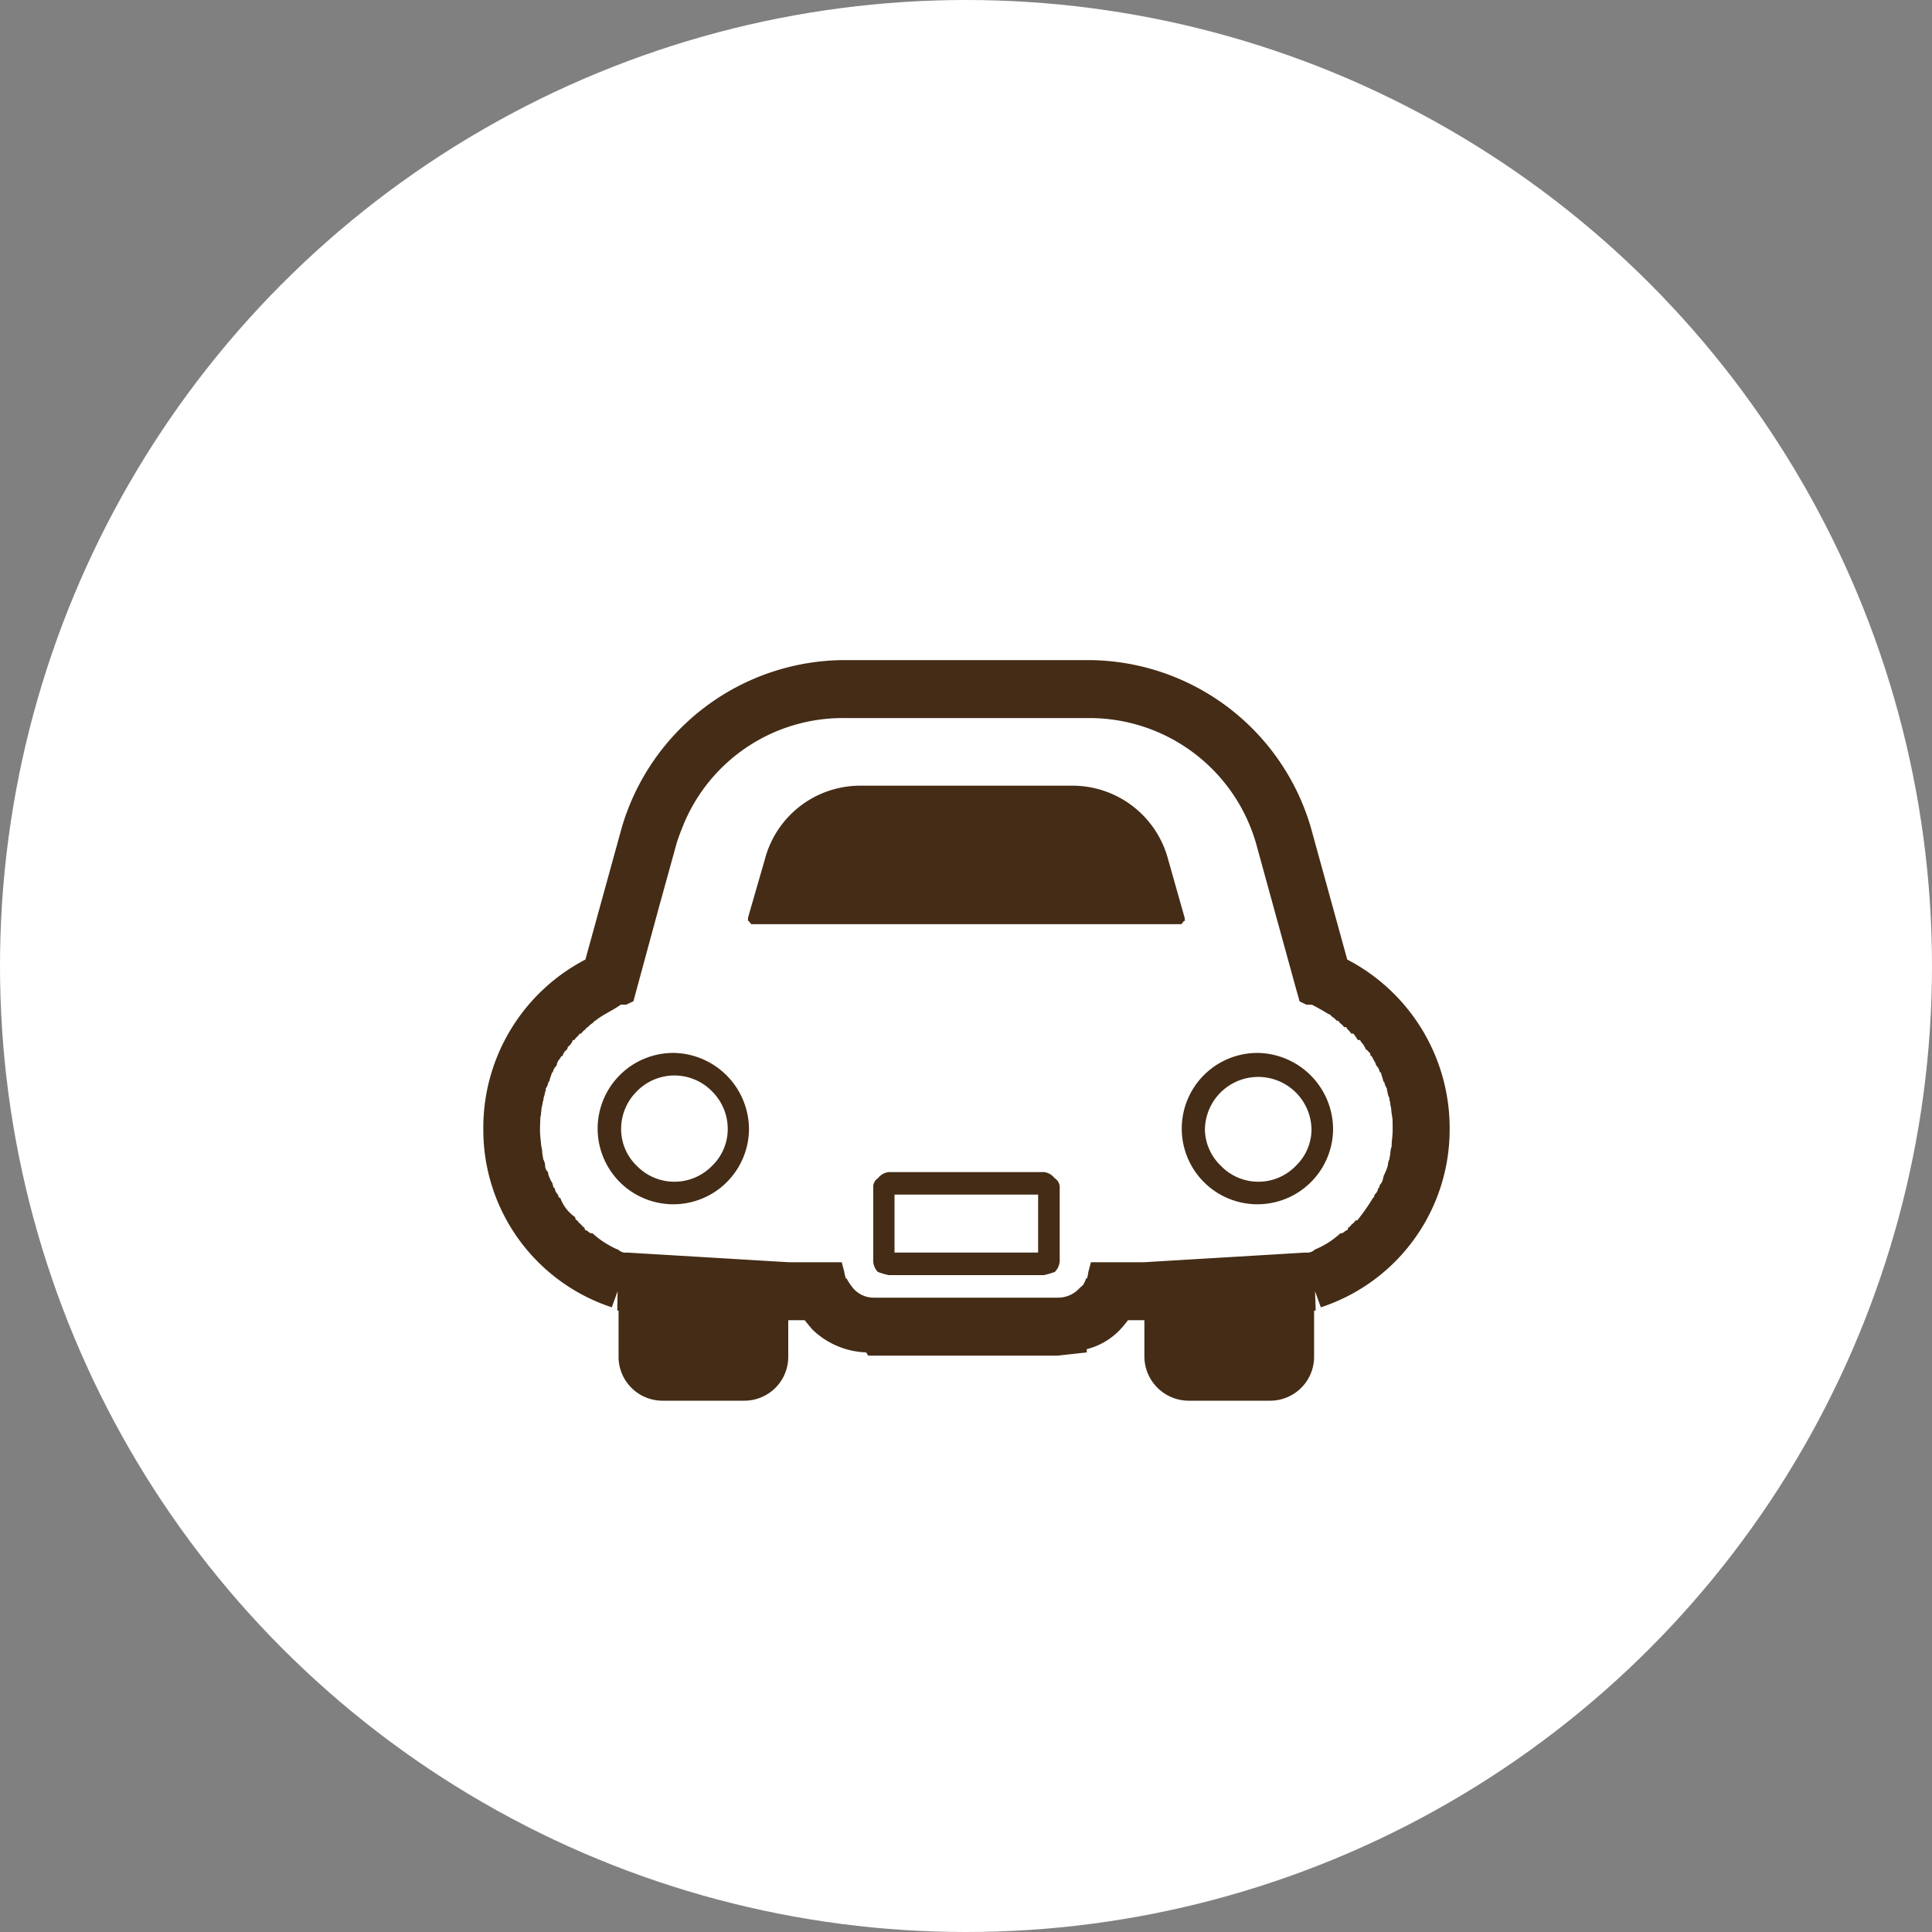 <svg id="icn_car01.svg" xmlns="http://www.w3.org/2000/svg" width="60" height="60" viewBox="0 0 60 60">
  <rect x="0" y="0" width="60" height="60" fill="#808080" stroke="none"/>
  <defs>
    <style>
      .cls-1 {
        fill: #fff;
      }

      .cls-2 {
        fill: #442c16;
        fill-rule: evenodd;
      }
    </style>
  </defs>
  <circle id="楕円形_9" data-name="楕円形 9" class="cls-1" cx="30" cy="30" r="30"/>
  <path id="シェイプ_655" data-name="シェイプ 655" class="cls-2" d="M1286.55,31894.6l-0.01-.1-0.51-1.8a3.075,3.075,0,0,0-3-2.3h-6.54a3.064,3.064,0,0,0-2.99,2.3l-0.52,1.8h0v0.1H1273l0.08,0.1h13.36l0.08-.1h0.03Zm-4.04,8h0a0.486,0.486,0,0,0-.34-0.2h-4.82a0.486,0.486,0,0,0-.34.2H1277a0.331,0.331,0,0,0-.13.3h0v2.2h0a0.523,0.523,0,0,0,.14.4h0a2.44,2.44,0,0,0,.34.1h4.82a2.44,2.44,0,0,0,.34-0.1h0a0.526,0.526,0,0,0,.15-0.4h0v-2.2h0a0.335,0.335,0,0,0-.14-0.3h-0.01Zm-0.52,2.3h-4.46v-1.8h4.46v1.8Zm-11.29-6.2a2.35,2.35,0,1,0,2.31,2.4A2.378,2.378,0,0,0,1270.7,31898.7Zm1.17,3.5a1.631,1.631,0,0,1-2.35,0,1.583,1.583,0,0,1-.48-1.1,1.642,1.642,0,0,1,.48-1.2,1.631,1.631,0,0,1,2.35,0,1.642,1.642,0,0,1,.48,1.2A1.583,1.583,0,0,1,1271.87,31902.2Zm16.96-3.5a2.35,2.35,0,1,0,2.32,2.4A2.378,2.378,0,0,0,1288.83,31898.7Zm1.17,3.5a1.619,1.619,0,0,1-2.34,0,1.594,1.594,0,0,1-.49-1.1,1.655,1.655,0,1,1,3.31,0A1.583,1.583,0,0,1,1290,31902.2Zm1.59-6.4-1.13-4.1a7.224,7.224,0,0,0-6.89-5.2h-7.62a7.233,7.233,0,0,0-6.89,5.2l-1.13,4.1a5.887,5.887,0,0,0-3.17,5.3,5.8,5.8,0,0,0,3.99,5.5l0.18-.5-0.01.6h0.04v1.4a1.366,1.366,0,0,0,1.37,1.4h2.54a1.364,1.364,0,0,0,1.36-1.4v-1.1h0.51c0.08,0.1.16,0.2,0.25,0.3a2.528,2.528,0,0,0,1.66.7l0.06,0.1h5.88l0.91-.1v-0.1a2.164,2.164,0,0,0,1.03-.6,3.309,3.309,0,0,0,.25-0.3h0.51v1.1a1.379,1.379,0,0,0,1.37,1.4h2.54a1.364,1.364,0,0,0,1.36-1.4v-1.4h0.05l-0.02-.6,0.18,0.5a5.807,5.807,0,0,0,4-5.5A5.9,5.9,0,0,0,1291.59,31895.8Zm1.38,5.8a0.62,0.62,0,0,0-.04.2c-0.01.1-.02,0.1-0.03,0.2a0.517,0.517,0,0,0-.05.2,1.877,1.877,0,0,1-.12.3c-0.01,0-.02.1-0.03,0.1a0.349,0.349,0,0,1-.1.2c-0.02.1-.03,0.1-0.05,0.1a0.3,0.3,0,0,1-.11.2c-0.02.1-.04,0.1-0.05,0.1a5.945,5.945,0,0,1-.49.7h-0.05c-0.06.1-.12,0.1-0.18,0.2-0.02,0-.05,0-0.07.1-0.06,0-.13.1-0.19,0.1h-0.03a2.724,2.724,0,0,1-.78.5h-0.01a0.348,0.348,0,0,1-.29.1h-0.01l-5.02.3h-1.64l-0.08.3a1.416,1.416,0,0,1-.04.2h-0.03a0.882,0.882,0,0,1-.09.2h0a1.1,1.1,0,0,1-.11.1,0.9,0.9,0,0,1-.68.3h-5.71a0.834,0.834,0,0,1-.65-0.3h0a1.739,1.739,0,0,1-.2-0.3h-0.03c-0.01-.1-0.03-0.1-0.04-0.2l-0.08-.3h-1.64l-5.02-.3h0a0.338,0.338,0,0,1-.29-0.1h-0.02a2.821,2.821,0,0,1-.77-0.5h-0.04c-0.06,0-.12-0.1-0.19-0.1-0.02-.1-0.05-0.1-0.07-0.1-0.06-.1-0.12-0.1-0.17-0.2-0.03,0-.05,0-0.07-0.1a1.25,1.25,0,0,1-.46-0.6c-0.03,0-.05,0-0.07-0.1a0.3,0.3,0,0,1-.1-0.2c-0.02,0-.04,0-0.06-0.1s-0.06-.1-0.09-0.2a0.453,0.453,0,0,1-.06-0.2,0.262,0.262,0,0,1-.09-0.2,0.453,0.453,0,0,0-.06-0.2c-0.01-.1-0.02-0.1-0.03-0.2a0.8,0.8,0,0,0-.03-0.2l-0.02-.2c-0.01-.1-0.02-0.2-0.02-0.3h0c0-.2.01-0.3,0.01-0.4a0.355,0.355,0,0,0,.02-0.1l0.02-.2a1.225,1.225,0,0,0,.04-0.2,0.168,0.168,0,0,0,.02-0.1,0.85,0.85,0,0,0,.05-0.2c0.01,0,.02,0,0.02-0.1a0.381,0.381,0,0,0,.08-0.2h0.02c0.03-.1.06-0.2,0.1-0.3h0.02a0.341,0.341,0,0,1,.11-0.2c0.01,0,.02-0.1.03-0.1,0.04-.1.08-0.1,0.12-0.2h0.04a0.336,0.336,0,0,1,.13-0.2c0.02,0,.03-0.1.05-0.1a0.385,0.385,0,0,0,.14-0.2h0.05c0.05-.1.11-0.1,0.16-0.2h0.05c0.06-.1.12-0.1,0.18-0.2h0.03c0.07-.1.14-0.1,0.21-0.2h0.02c0.24-.2.51-0.3,0.79-0.5h0.17l0.21-.1h0.01l0.76-2.8,0.58-2.1c0.06-.2.14-0.4,0.22-0.6a5.349,5.349,0,0,1,4.97-3.3h7.62a5.385,5.385,0,0,1,5.19,3.9l1.21,4.4,0.14,0.5,0.21,0.1h0.17c0.19,0.1.37,0.2,0.53,0.3h0.03c0.07,0.1.14,0.1,0.21,0.2h0.05c0.06,0.1.12,0.1,0.18,0.2h0.07c0.05,0.1.1,0.1,0.15,0.2h0.07a2.426,2.426,0,0,1,.14.2h0.07c0.04,0.1.09,0.1,0.13,0.2,0.02,0,.04.1,0.06,0.1,0.04,0,.08.1,0.12,0.1,0.01,0.1.03,0.1,0.05,0.1a1.983,1.983,0,0,0,.11.2,0.418,0.418,0,0,0,.04.1,0.349,0.349,0,0,1,.1.2h0.03l0.09,0.3h0.02a0.5,0.5,0,0,0,.08.2c0.01,0.1.01,0.1,0.02,0.1a0.453,0.453,0,0,0,.06.2c0,0.1.01,0.1,0.02,0.1a0.8,0.8,0,0,0,.03.2l0.02,0.2c0.01,0,.01.1,0.02,0.1,0.01,0.1.01,0.2,0.01,0.4h0c0,0.1-.01.2-0.02,0.3S1292.97,31901.5,1292.97,31901.6Z" transform="translate(-1249.75 -31866)"/>
</svg>
